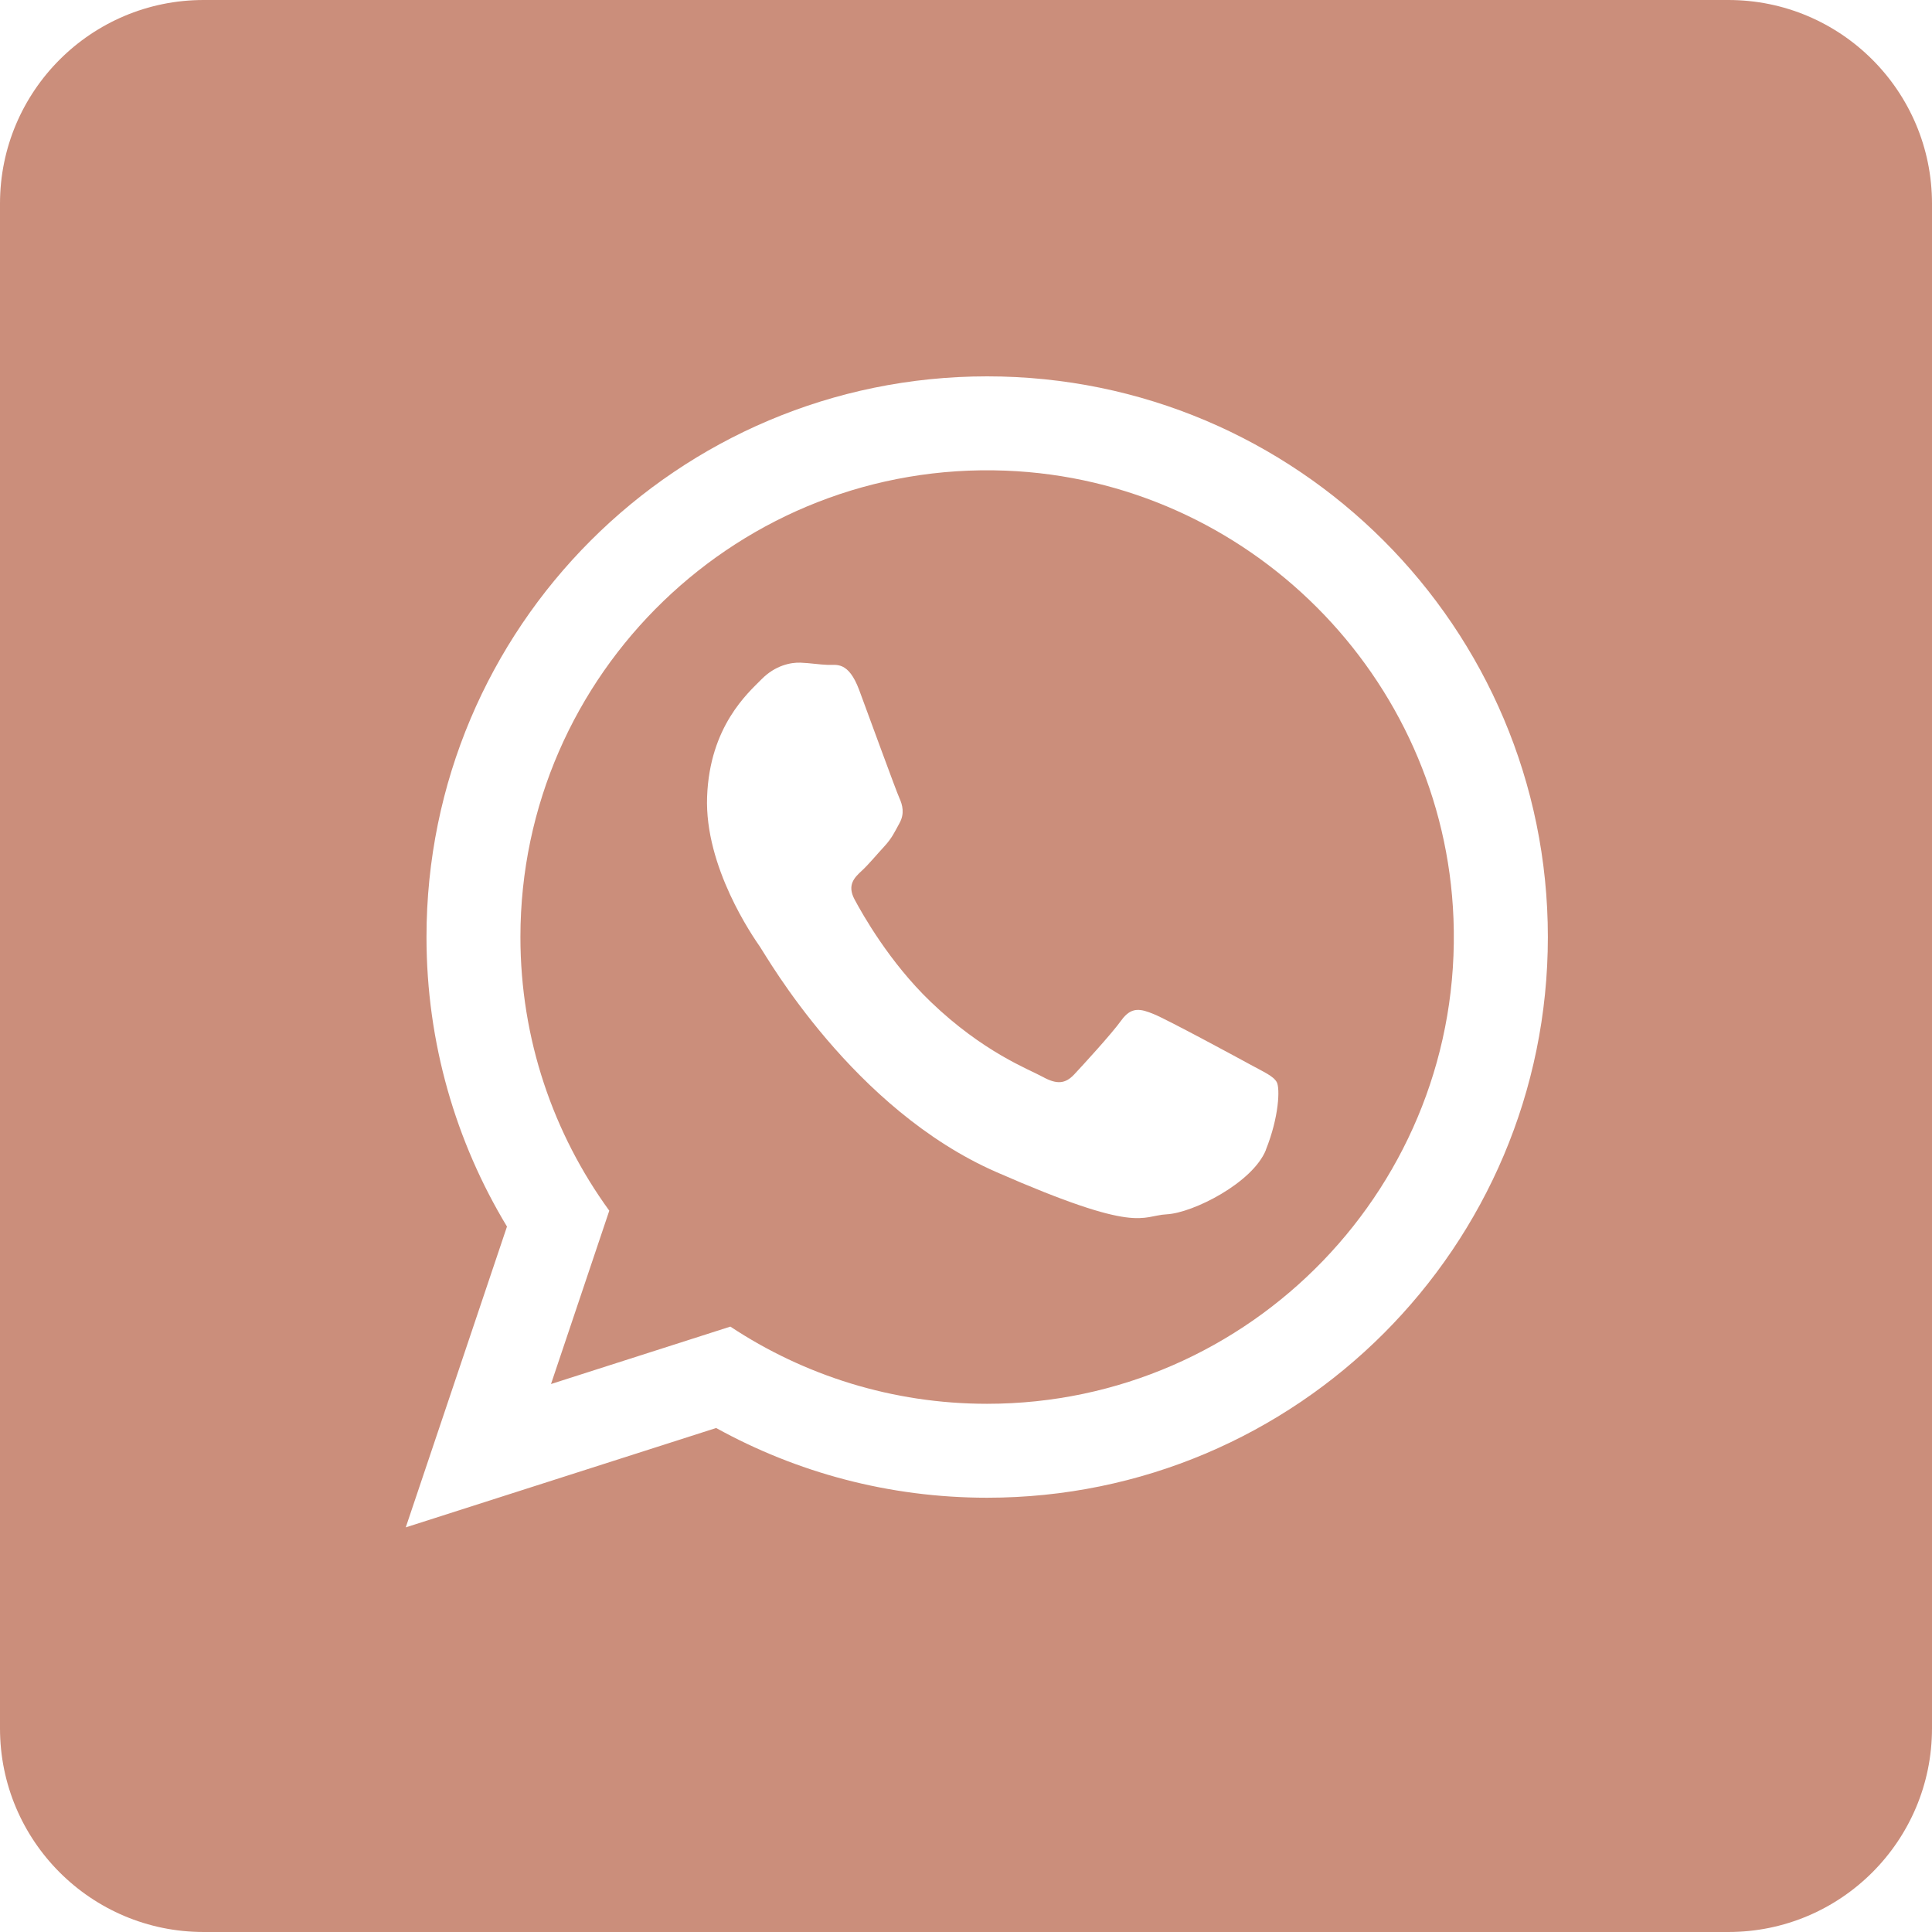 <?xml version="1.0" encoding="UTF-8"?> <svg xmlns="http://www.w3.org/2000/svg" id="Layer_1" data-name="Layer 1" viewBox="0 0 427 427"> <defs> <style> .cls-1 { fill: #cb8e7b; } </style> </defs> <path class="cls-1" d="m222.27,104.02c-58.73-2.29-107.25,44.83-107.25,103.08,0,22.58,7.29,43.48,19.64,60.48l-12.88,38.31,39.64-12.69c16.29,10.78,35.8,17.06,56.74,17.06,58.24,0,105.35-48.51,103.08-107.23-2.07-53.53-45.45-96.93-98.98-99.01Zm57.52,150.12c-2.92,7.28-16.1,13.93-21.92,14.24-5.81.31-5.98,4.54-37.67-9.34-31.67-13.87-50.73-47.6-52.23-49.78-1.5-2.16-12.28-17.63-11.69-33.19.58-15.57,9.04-22.92,12.06-25.97,3.01-3.05,6.46-3.72,8.58-3.64,2.11.08,4.2.43,6.05.49,1.85.07,4.52-.88,6.92,5.55,2.39,6.43,8.14,22.24,8.87,23.84.73,1.61,1.19,3.48.06,5.55-1.13,2.07-1.71,3.37-3.35,5.15-1.65,1.78-3.48,4-4.96,5.37-1.64,1.51-3.37,3.16-1.63,6.4,1.73,3.23,7.68,13.83,16.77,22.56,11.68,11.23,21.75,14.95,24.84,16.65,3.11,1.71,4.97,1.51,6.9-.53,1.91-2.04,8.25-8.94,10.47-12.02,2.23-3.09,4.33-2.49,7.18-1.32,2.86,1.16,18.12,9.4,21.22,11.1,3.1,1.7,5.18,2.57,5.92,3.92.74,1.35.51,7.68-2.41,14.96Z"></path> <path class="cls-1" d="m382,0H45C20.15,0,0,20.15,0,45v337c0,24.85,20.15,45,45,45h337c24.85,0,45-20.15,45-45V45c0-24.85-20.15-45-45-45Zm-163.83,331.02c-21.72,0-42.13-5.6-59.89-15.41l-68.6,21.96,22.37-66.48c-11.28-18.68-17.79-40.57-17.79-63.99,0-68.44,55.48-123.92,123.91-123.92s123.93,55.48,123.93,123.92-55.48,123.92-123.93,123.92Z"></path> </svg> 